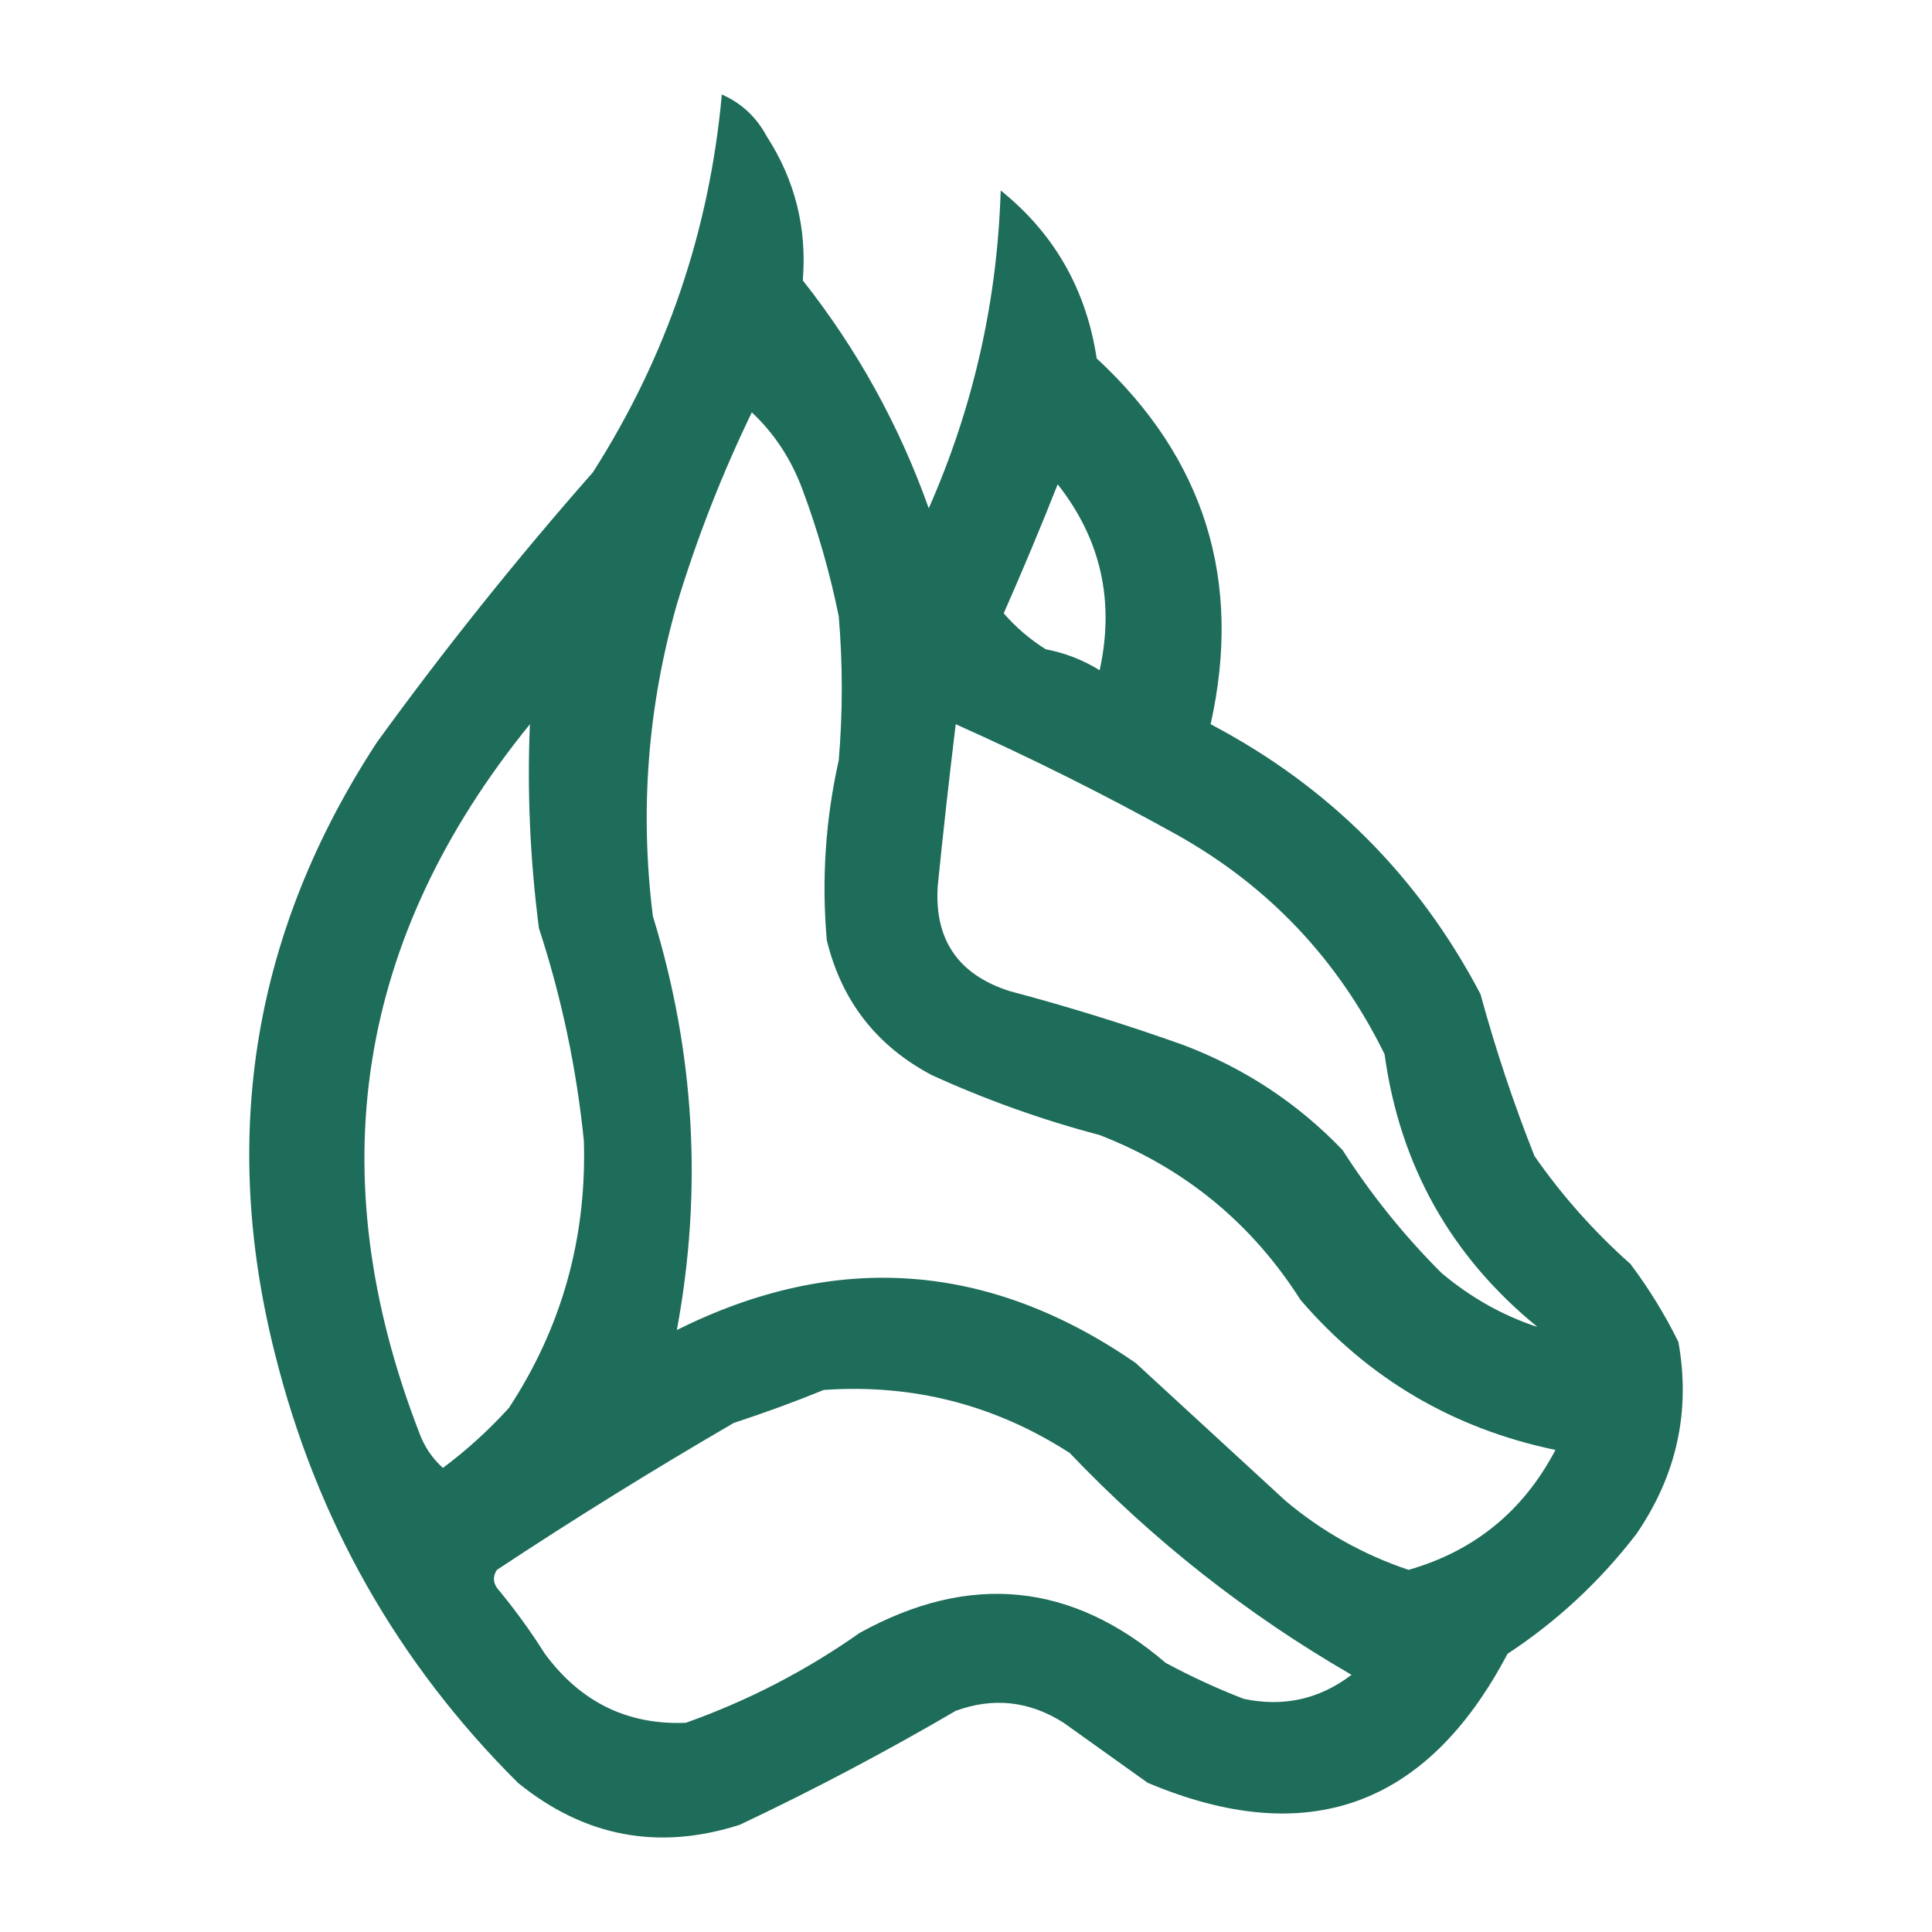 <svg width="50" height="50" viewBox="0 0 50 50" fill="none" xmlns="http://www.w3.org/2000/svg">
<path fill-rule="evenodd" clip-rule="evenodd" d="M18.681 2.446C19.187 2.667 19.575 3.029 19.845 3.532C20.577 4.665 20.887 5.907 20.776 7.257C22.184 9.038 23.271 11.004 24.036 13.155C25.191 10.537 25.811 7.794 25.898 4.929C27.283 6.041 28.111 7.49 28.382 9.275C31.177 11.865 32.16 15.021 31.331 18.743C34.383 20.347 36.711 22.675 38.315 25.728C38.703 27.153 39.169 28.55 39.712 29.918C40.425 30.942 41.252 31.873 42.196 32.712C42.671 33.344 43.085 34.016 43.437 34.73C43.757 36.518 43.395 38.174 42.351 39.697C41.41 40.922 40.298 41.957 39.014 42.801C36.928 46.764 33.824 47.877 29.701 46.138C29.339 45.88 28.977 45.621 28.614 45.362C28.252 45.103 27.89 44.845 27.528 44.586C26.645 44.023 25.713 43.919 24.734 44.276C22.916 45.34 21.053 46.323 19.146 47.225C17.039 47.9 15.125 47.538 13.403 46.138C10.286 43.035 8.191 39.336 7.117 35.041C5.683 29.368 6.562 24.091 9.756 19.209C11.507 16.795 13.369 14.467 15.344 12.224C17.248 9.241 18.36 5.982 18.681 2.446ZM20.776 12.69C20.485 11.896 20.045 11.223 19.457 10.672C18.682 12.274 18.035 13.929 17.517 15.639C16.762 18.29 16.555 20.98 16.896 23.71C17.981 27.238 18.188 30.808 17.517 34.42C21.636 32.368 25.594 32.652 29.39 35.273C30.037 35.868 30.684 36.463 31.331 37.058C31.977 37.653 32.624 38.248 33.271 38.843C34.221 39.64 35.282 40.234 36.453 40.628C38.157 40.141 39.425 39.106 40.255 37.524C37.611 36.973 35.412 35.679 33.659 33.644C32.392 31.653 30.659 30.23 28.459 29.375C26.965 28.981 25.517 28.463 24.113 27.823C22.684 27.067 21.779 25.903 21.397 24.331C21.26 22.762 21.363 21.21 21.707 19.674C21.811 18.433 21.811 17.191 21.707 15.949C21.479 14.83 21.168 13.744 20.776 12.69ZM28.459 17.346C28.852 15.554 28.489 13.95 27.373 12.534C26.931 13.652 26.465 14.764 25.976 15.872C26.283 16.229 26.645 16.539 27.062 16.803C27.561 16.897 28.027 17.078 28.459 17.346ZM13.947 24.02C13.718 22.239 13.64 20.48 13.714 18.743C9.22 24.272 8.263 30.377 10.842 37.058C10.974 37.427 11.181 37.737 11.463 37.989C12.077 37.532 12.646 37.014 13.171 36.437C14.537 34.354 15.183 32.052 15.111 29.53C14.921 27.649 14.533 25.812 13.947 24.02ZM30.477 21.614C28.602 20.573 26.688 19.616 24.734 18.743C24.565 20.137 24.409 21.533 24.268 22.934C24.179 24.32 24.8 25.226 26.131 25.65C27.651 26.053 29.152 26.519 30.632 27.047C32.214 27.648 33.585 28.553 34.745 29.763C35.481 30.914 36.335 31.974 37.306 32.945C38.062 33.581 38.89 34.046 39.79 34.342C37.546 32.511 36.227 30.157 35.832 27.28C34.628 24.834 32.843 22.946 30.477 21.614ZM27.683 37.602C25.747 36.354 23.626 35.811 21.319 35.972C20.568 36.278 19.792 36.562 18.991 36.825C16.909 38.035 14.865 39.302 12.86 40.628C12.757 40.783 12.757 40.939 12.86 41.094C13.312 41.636 13.726 42.205 14.102 42.801C15.026 44.052 16.241 44.647 17.749 44.586C19.357 44.015 20.857 43.239 22.251 42.258C25.092 40.69 27.73 40.948 30.166 43.034C30.821 43.387 31.493 43.697 32.184 43.965C33.215 44.184 34.146 43.977 34.978 43.344C32.279 41.785 29.847 39.871 27.683 37.602Z" fill="#1E6C5A"/>
</svg>
